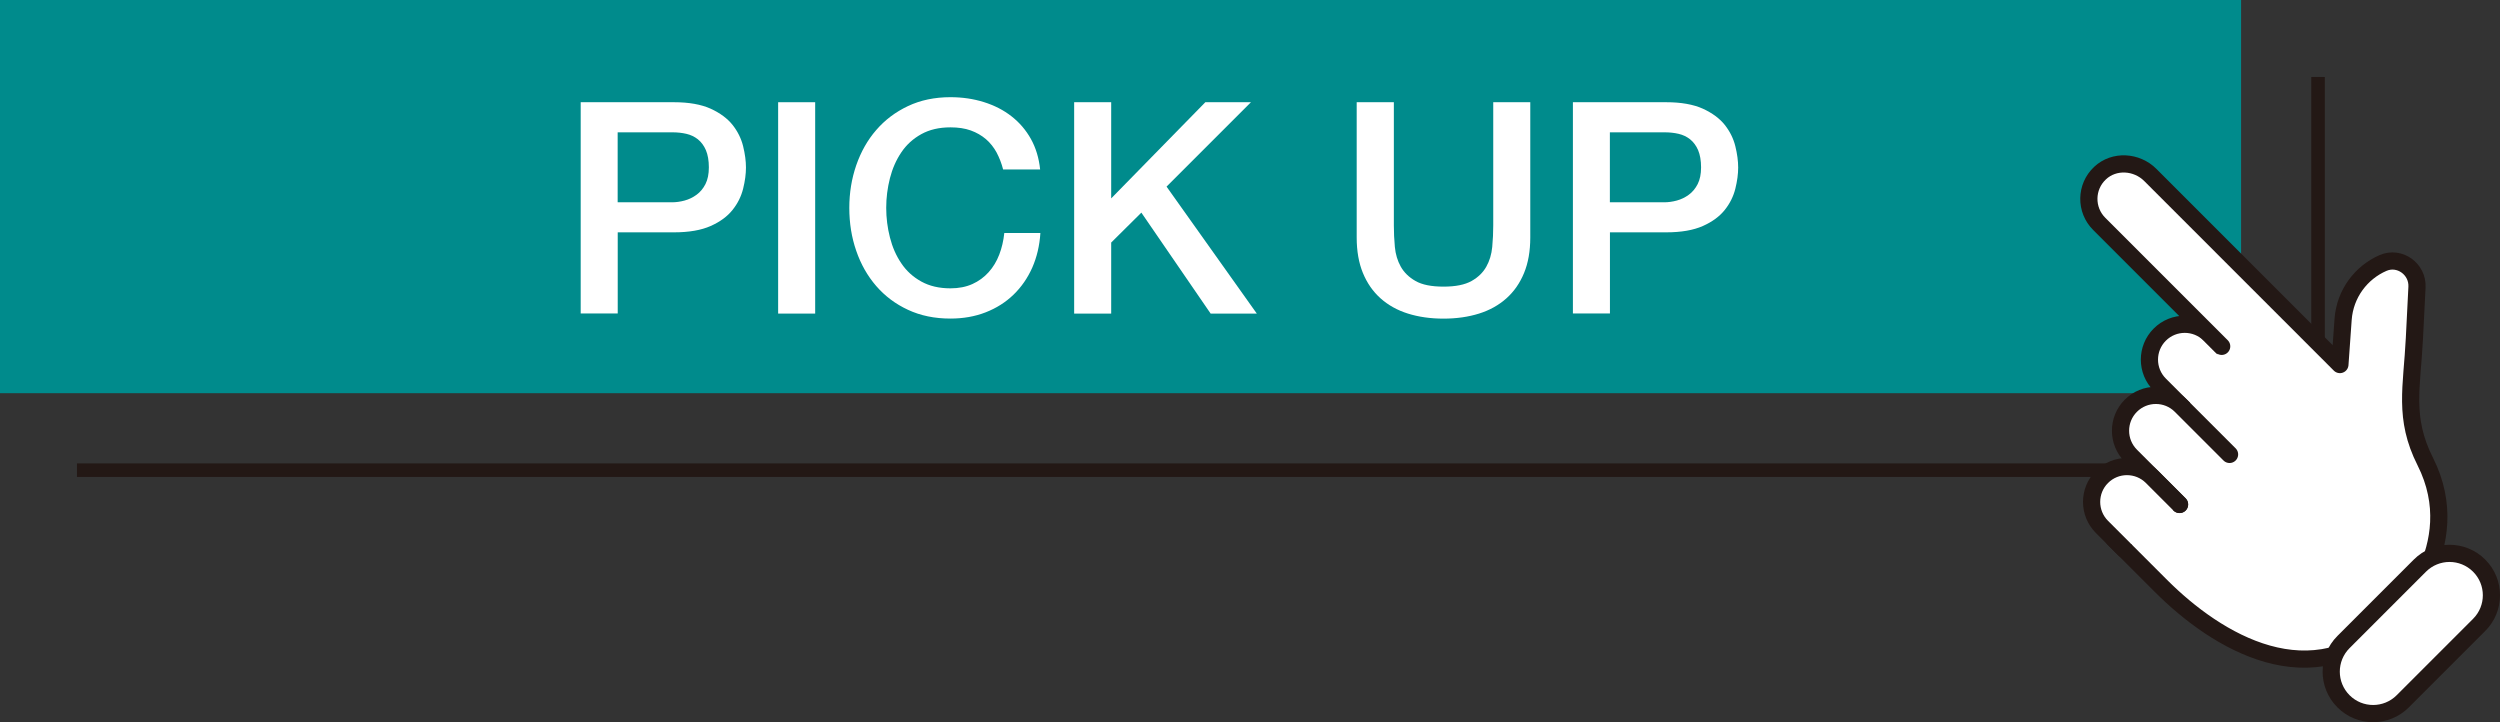 <?xml version="1.0" encoding="UTF-8"?>
<svg id="_レイヤー_2" data-name="レイヤー 2" xmlns="http://www.w3.org/2000/svg" viewBox="0 0 396.94 114.66">
  <rect x="0" y="0" width="396.94" height="114.66" fill="#333333" stroke="none"/>
  <defs>
    <style>
      .cls-1, .cls-2 {
        fill: #fff;
      }

      .cls-3 {
        fill: none;
        stroke-miterlimit: 10;
        stroke-width: 2.15px;
      }

      .cls-3, .cls-2 {
        stroke: #231815;
      }

      .cls-4 {
        fill: #008b8c;
      }

      .cls-2 {
        stroke-linecap: round;
        stroke-linejoin: round;
        stroke-width: 2.73px;
      }
    </style>
  </defs>
  <g id="_レイヤー_1-2" data-name="レイヤー 1">
    <g>
      <rect class="cls-4" width="355.83" height="62.43"/>
      <polyline class="cls-3" points="368.05 12.22 368.05 74.65 12.22 74.65"/>
    </g>
    <g>
      <path class="cls-1" d="M92.2,16.23h14.81c2.38,0,4.32.35,5.83,1.03,1.5.69,2.66,1.55,3.48,2.58.81,1.03,1.37,2.16,1.67,3.38.3,1.22.45,2.35.45,3.38s-.15,2.15-.45,3.36c-.3,1.21-.85,2.33-1.67,3.36-.82,1.03-1.97,1.89-3.48,2.56-1.5.67-3.45,1.01-5.83,1.01h-8.93v12.88h-5.88V16.23ZM98.08,32.12h8.6c.66,0,1.33-.09,2.02-.28.69-.19,1.32-.49,1.9-.92.58-.42,1.05-.99,1.41-1.69.36-.71.54-1.59.54-2.66s-.16-2-.47-2.73c-.31-.72-.74-1.29-1.27-1.72-.53-.42-1.14-.71-1.83-.87-.69-.16-1.43-.24-2.21-.24h-8.7v11.09Z"/>
      <path class="cls-1" d="M123.55,16.23h5.88v33.56h-5.88V16.23Z"/>
      <path class="cls-1" d="M159.27,26.9c-.25-.97-.6-1.86-1.03-2.68-.44-.81-1-1.52-1.69-2.12-.69-.59-1.5-1.06-2.42-1.39-.92-.33-2-.49-3.22-.49-1.79,0-3.33.36-4.63,1.08-1.3.72-2.36,1.68-3.17,2.89-.82,1.21-1.42,2.58-1.81,4.11-.39,1.54-.59,3.1-.59,4.7s.2,3.17.59,4.7c.39,1.54.99,2.91,1.81,4.11.81,1.21,1.87,2.17,3.17,2.89,1.3.72,2.84,1.08,4.63,1.08,1.32,0,2.48-.23,3.48-.68,1-.45,1.86-1.08,2.58-1.88.72-.8,1.28-1.73,1.69-2.8.41-1.06.67-2.21.8-3.43h5.73c-.13,2.01-.56,3.84-1.29,5.5-.74,1.66-1.73,3.09-2.98,4.3-1.25,1.21-2.73,2.14-4.42,2.8s-3.56.99-5.59.99c-2.51,0-4.75-.46-6.74-1.39-1.99-.92-3.67-2.19-5.05-3.78-1.38-1.6-2.44-3.46-3.17-5.59-.74-2.13-1.1-4.4-1.1-6.81s.37-4.64,1.1-6.77c.74-2.13,1.79-4,3.17-5.59,1.38-1.6,3.06-2.87,5.05-3.81,1.99-.94,4.24-1.41,6.74-1.41,1.88,0,3.65.26,5.31.78,1.66.52,3.13,1.27,4.39,2.26,1.27.99,2.29,2.19,3.08,3.6.78,1.41,1.27,3.02,1.46,4.84h-5.88Z"/>
      <path class="cls-1" d="M170.55,16.23h5.88v15.27l14.95-15.27h7.24l-13.4,13.4,14.33,20.16h-7.33l-11-16.03-4.79,4.75v11.28h-5.88V16.23Z"/>
      <path class="cls-1" d="M215.43,16.23h5.88v19.55c0,1.13.05,2.27.16,3.43.11,1.16.42,2.2.94,3.13.52.92,1.3,1.69,2.35,2.28,1.05.6,2.53.89,4.44.89s3.39-.3,4.44-.89c1.05-.59,1.83-1.35,2.35-2.28.52-.92.83-1.97.94-3.13.11-1.16.16-2.3.16-3.43v-19.55h5.88v21.48c0,2.16-.33,4.04-.99,5.64s-1.59,2.94-2.8,4.02c-1.21,1.08-2.66,1.89-4.35,2.42s-3.57.8-5.64.8-3.95-.27-5.64-.8c-1.69-.53-3.14-1.34-4.35-2.42-1.21-1.08-2.14-2.42-2.8-4.02-.66-1.6-.99-3.48-.99-5.64v-21.48Z"/>
      <path class="cls-1" d="M249.74,16.23h14.81c2.38,0,4.32.35,5.83,1.03,1.5.69,2.66,1.55,3.48,2.58.81,1.03,1.37,2.16,1.67,3.38.3,1.22.45,2.35.45,3.38s-.15,2.15-.45,3.36c-.3,1.21-.85,2.33-1.67,3.36-.82,1.03-1.97,1.89-3.48,2.56-1.5.67-3.45,1.01-5.83,1.01h-8.93v12.88h-5.88V16.23ZM255.62,32.12h8.6c.66,0,1.33-.09,2.02-.28.69-.19,1.32-.49,1.9-.92.58-.42,1.05-.99,1.41-1.69.36-.71.54-1.59.54-2.66s-.16-2-.47-2.73c-.31-.72-.74-1.29-1.27-1.72-.53-.42-1.14-.71-1.83-.87-.69-.16-1.43-.24-2.21-.24h-8.7v11.09Z"/>
    </g>
    <g>
      <path class="cls-2" d="M354,72.15l-11.08-11.08c-2.19-2.19-2.19-5.75,0-7.94h0c2.19-2.19,5.75-2.19,7.94,0l11.08,11.08"/>
      <path class="cls-2" d="M335.6,85.52l7.53,7.53c8.78,8.78,24.04,18.19,37.01,5.23,0,0,11.83-11.34,4.93-25.01-3.49-6.92-2.1-11.81-1.72-19.56l.41-8.13c.14-2.86-2.76-4.96-5.38-3.83-3.5,1.52-6.05,4.88-6.35,8.95l-.51,7.18-30.1-30.1c-2.17-2.17-5.75-2.4-7.99-.29-2.32,2.18-2.36,5.83-.12,8.06l19.44,19.44"/>
      <path class="cls-2" d="M346.06,80.09l-7.73-7.73c-2.19-2.19-2.19-5.75,0-7.94h0c2.19-2.19,5.75-2.19,7.94,0l7.73,7.73"/>
      <path class="cls-2" d="M337.28,87.2l-3.54-3.54c-2.19-2.19-2.19-5.75,0-7.94h0c2.19-2.19,5.75-2.19,7.94,0l4.38,4.38"/>
      <path class="cls-2" d="M372.09,101.94l12.13-12.13c2.6-2.6,6.81-2.6,9.41,0h0c2.6,2.6,2.6,6.81,0,9.41l-12.13,12.13c-2.6,2.6-6.81,2.6-9.41,0h0c-2.6-2.6-2.6-6.81,0-9.41Z"/>
    </g>
  </g>
</svg>